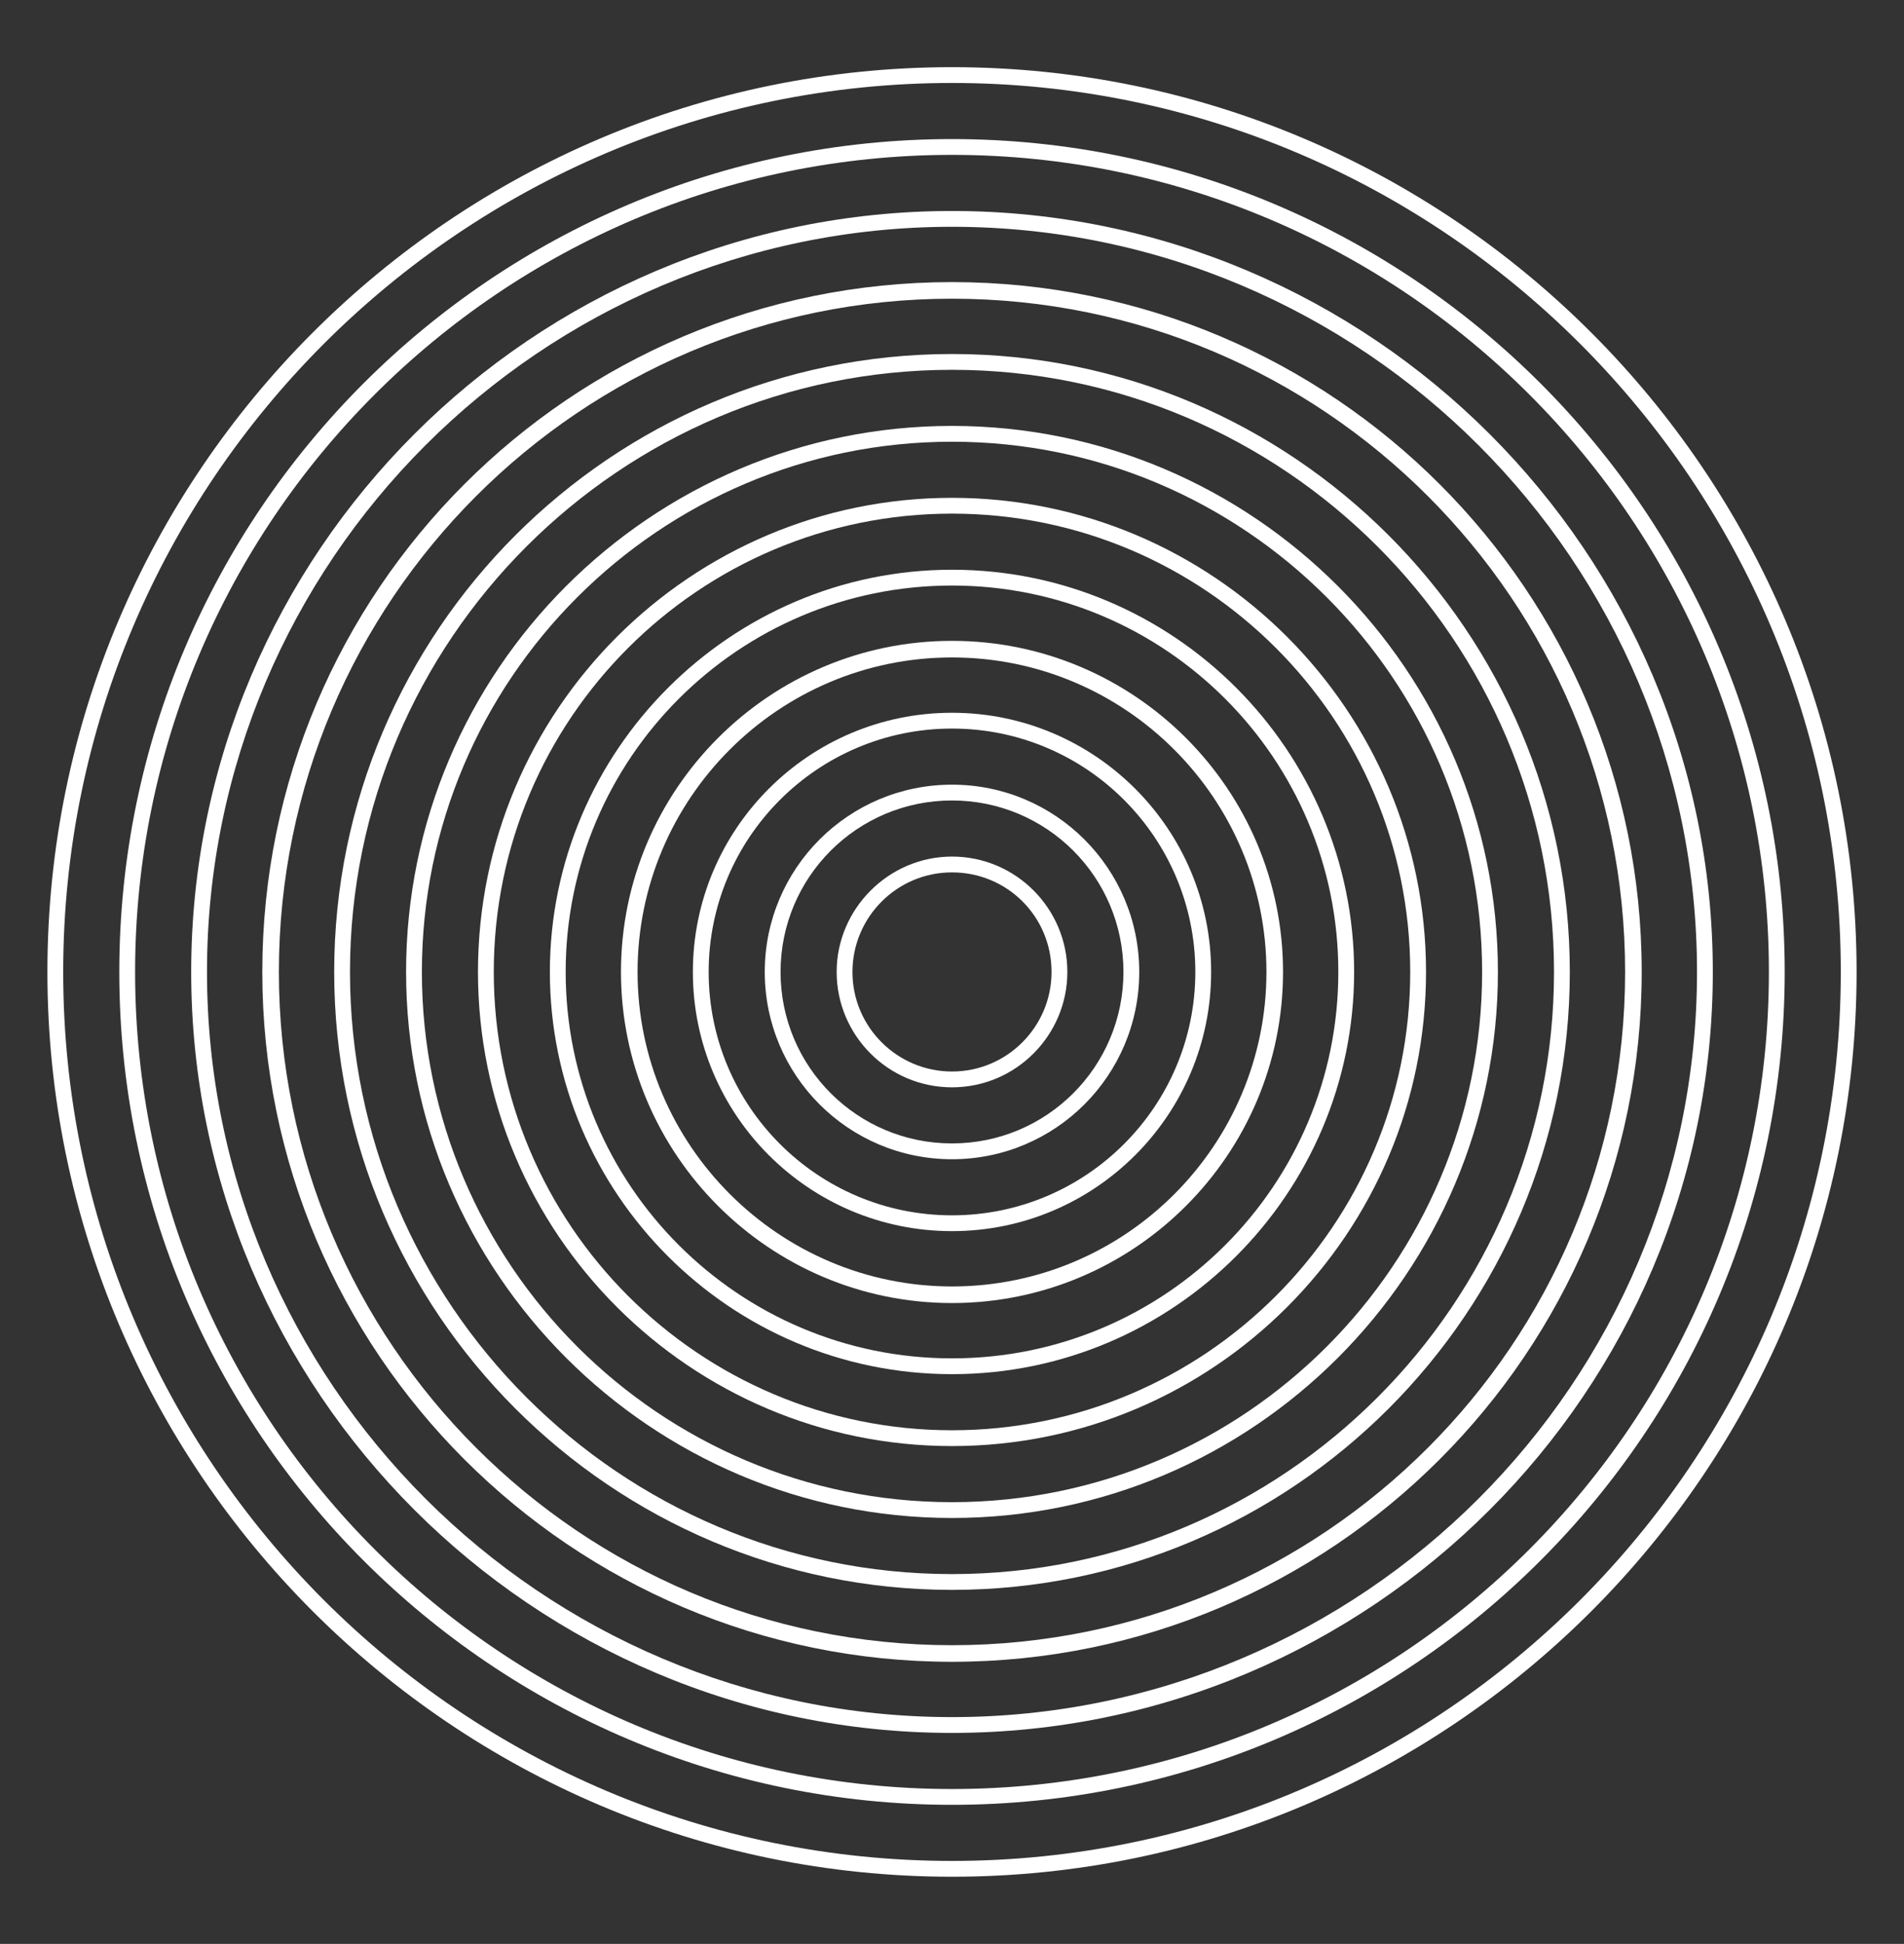 <?xml version="1.0" encoding="UTF-8"?> <!-- Generator: Adobe Illustrator 24.3.0, SVG Export Plug-In . SVG Version: 6.00 Build 0) --> <svg xmlns="http://www.w3.org/2000/svg" xmlns:xlink="http://www.w3.org/1999/xlink" id="Слой_1" x="0px" y="0px" viewBox="0 0 241 246" style="enable-background:new 0 0 241 246;" xml:space="preserve"><rect x="0" y="0" width="241" height="246" fill="#333333" stroke="none"/> <style type="text/css"> .st0{display:none;fill:url(#SVGID_1_);} .st1{fill:#FFFFFF;} </style> <linearGradient id="SVGID_1_" gradientUnits="userSpaceOnUse" x1="-50" y1="119.774" x2="277" y2="119.774"> <stop offset="0" style="stop-color:#FF5F6D"></stop> <stop offset="1" style="stop-color:#FFC371"></stop> </linearGradient> <rect x="-50" y="-18.3" class="st0" width="327" height="276.1"></rect> <g> <g> <path class="st1" d="M120.5,237.5C57.4,237.5,6,186.1,6,123C6,59.9,57.4,8.5,120.5,8.5C183.6,8.5,235,59.9,235,123 C235,186.1,183.6,237.5,120.5,237.5z M120.5,10.5C58.5,10.5,8,61,8,123s50.5,112.5,112.5,112.5S233,185,233,123 S182.5,10.5,120.5,10.5z"></path> </g> <g> <path class="st1" d="M120.5,228.4c-58.1,0-105.4-47.3-105.4-105.4c0-58.1,47.3-105.4,105.4-105.4S225.9,64.9,225.9,123 C225.9,181.1,178.6,228.4,120.5,228.4z M120.5,19.6C63.5,19.6,17.1,66,17.1,123c0,57,46.4,103.4,103.4,103.4S223.9,180,223.9,123 C223.9,66,177.5,19.6,120.5,19.6z"></path> </g> <g> <path class="st1" d="M120.5,219.3c-53.1,0-96.3-43.2-96.3-96.3s43.2-96.3,96.3-96.3c53.1,0,96.3,43.2,96.3,96.3 S173.6,219.3,120.5,219.3z M120.5,28.7c-52,0-94.3,42.3-94.3,94.3c0,52,42.3,94.3,94.3,94.3s94.3-42.3,94.3-94.3 C214.8,71,172.5,28.7,120.5,28.7z"></path> </g> <g> <path class="st1" d="M120.5,210.3c-48.1,0-87.3-39.1-87.3-87.3s39.1-87.3,87.3-87.3s87.3,39.1,87.3,87.3S168.6,210.3,120.5,210.3z M120.5,37.8c-47,0-85.2,38.2-85.2,85.2c0,47,38.2,85.2,85.2,85.2s85.2-38.2,85.2-85.2C205.7,76,167.5,37.8,120.5,37.8z"></path> </g> <g> <path class="st1" d="M120.5,201.2c-43.1,0-78.2-35.1-78.2-78.2c0-43.1,35.1-78.2,78.2-78.2c43.1,0,78.2,35.1,78.2,78.2 C198.7,166.1,163.6,201.2,120.5,201.2z M120.5,46.8c-42,0-76.2,34.2-76.2,76.2s34.2,76.2,76.2,76.2c42,0,76.2-34.2,76.2-76.2 S162.5,46.8,120.5,46.8z"></path> </g> <g> <path class="st1" d="M120.5,192.1c-38.1,0-69.1-31-69.1-69.1c0-38.1,31-69.1,69.1-69.1s69.1,31,69.1,69.1 C189.6,161.1,158.6,192.1,120.5,192.1z M120.5,55.9c-37,0-67.1,30.1-67.1,67.1s30.1,67.1,67.1,67.1c37,0,67.1-30.1,67.1-67.1 S157.5,55.9,120.5,55.9z"></path> </g> <g> <path class="st1" d="M120.5,183c-33.1,0-60-26.9-60-60c0-33.1,26.9-60,60-60c33.1,0,60,26.9,60,60 C180.5,156.1,153.6,183,120.5,183z M120.5,65c-32,0-58,26-58,58c0,32,26,58,58,58s58-26,58-58C178.5,91,152.5,65,120.5,65z"></path> </g> <g> <path class="st1" d="M120.5,173.9c-28.1,0-50.9-22.9-50.9-50.9s22.9-50.9,50.9-50.9c28.1,0,50.9,22.9,50.9,50.9 S148.6,173.9,120.5,173.9z M120.5,74.1c-27,0-48.9,21.9-48.9,48.9c0,27,21.9,48.9,48.9,48.9c27,0,48.9-21.9,48.9-48.9 C169.4,96,147.5,74.1,120.5,74.1z"></path> </g> <g> <path class="st1" d="M120.5,164.9c-23.1,0-41.9-18.8-41.9-41.9c0-23.1,18.8-41.9,41.9-41.9s41.9,18.8,41.9,41.9 C162.4,146.1,143.6,164.9,120.5,164.9z M120.5,83.2c-22,0-39.8,17.9-39.8,39.8s17.9,39.8,39.8,39.8c22,0,39.8-17.9,39.8-39.8 S142.5,83.2,120.5,83.2z"></path> </g> <g> <path class="st1" d="M120.5,155.8c-18.1,0-32.8-14.7-32.8-32.8c0-18.1,14.7-32.8,32.8-32.8c18.1,0,32.8,14.7,32.8,32.8 C153.3,141.1,138.6,155.8,120.5,155.8z M120.5,92.2c-17,0-30.8,13.8-30.8,30.8s13.8,30.8,30.8,30.8c17,0,30.8-13.8,30.8-30.8 S137.5,92.2,120.5,92.2z"></path> </g> <g> <path class="st1" d="M120.5,146.7c-13.1,0-23.7-10.6-23.7-23.7c0-13.1,10.6-23.7,23.7-23.7c13.1,0,23.7,10.6,23.7,23.7 C144.2,136.1,133.6,146.7,120.5,146.7z M120.5,101.3c-12,0-21.7,9.7-21.7,21.7c0,12,9.7,21.7,21.7,21.7c12,0,21.7-9.7,21.7-21.7 C142.2,111,132.5,101.3,120.5,101.3z"></path> </g> <g> <path class="st1" d="M120.5,137.6c-8.1,0-14.6-6.6-14.6-14.6s6.6-14.6,14.6-14.6c8.1,0,14.6,6.6,14.6,14.6 S128.6,137.6,120.5,137.6z M120.5,110.4c-7,0-12.6,5.7-12.6,12.6c0,7,5.7,12.6,12.6,12.6c7,0,12.6-5.7,12.6-12.6 C133.1,116,127.5,110.4,120.5,110.4z"></path> </g> </g> </svg> 
